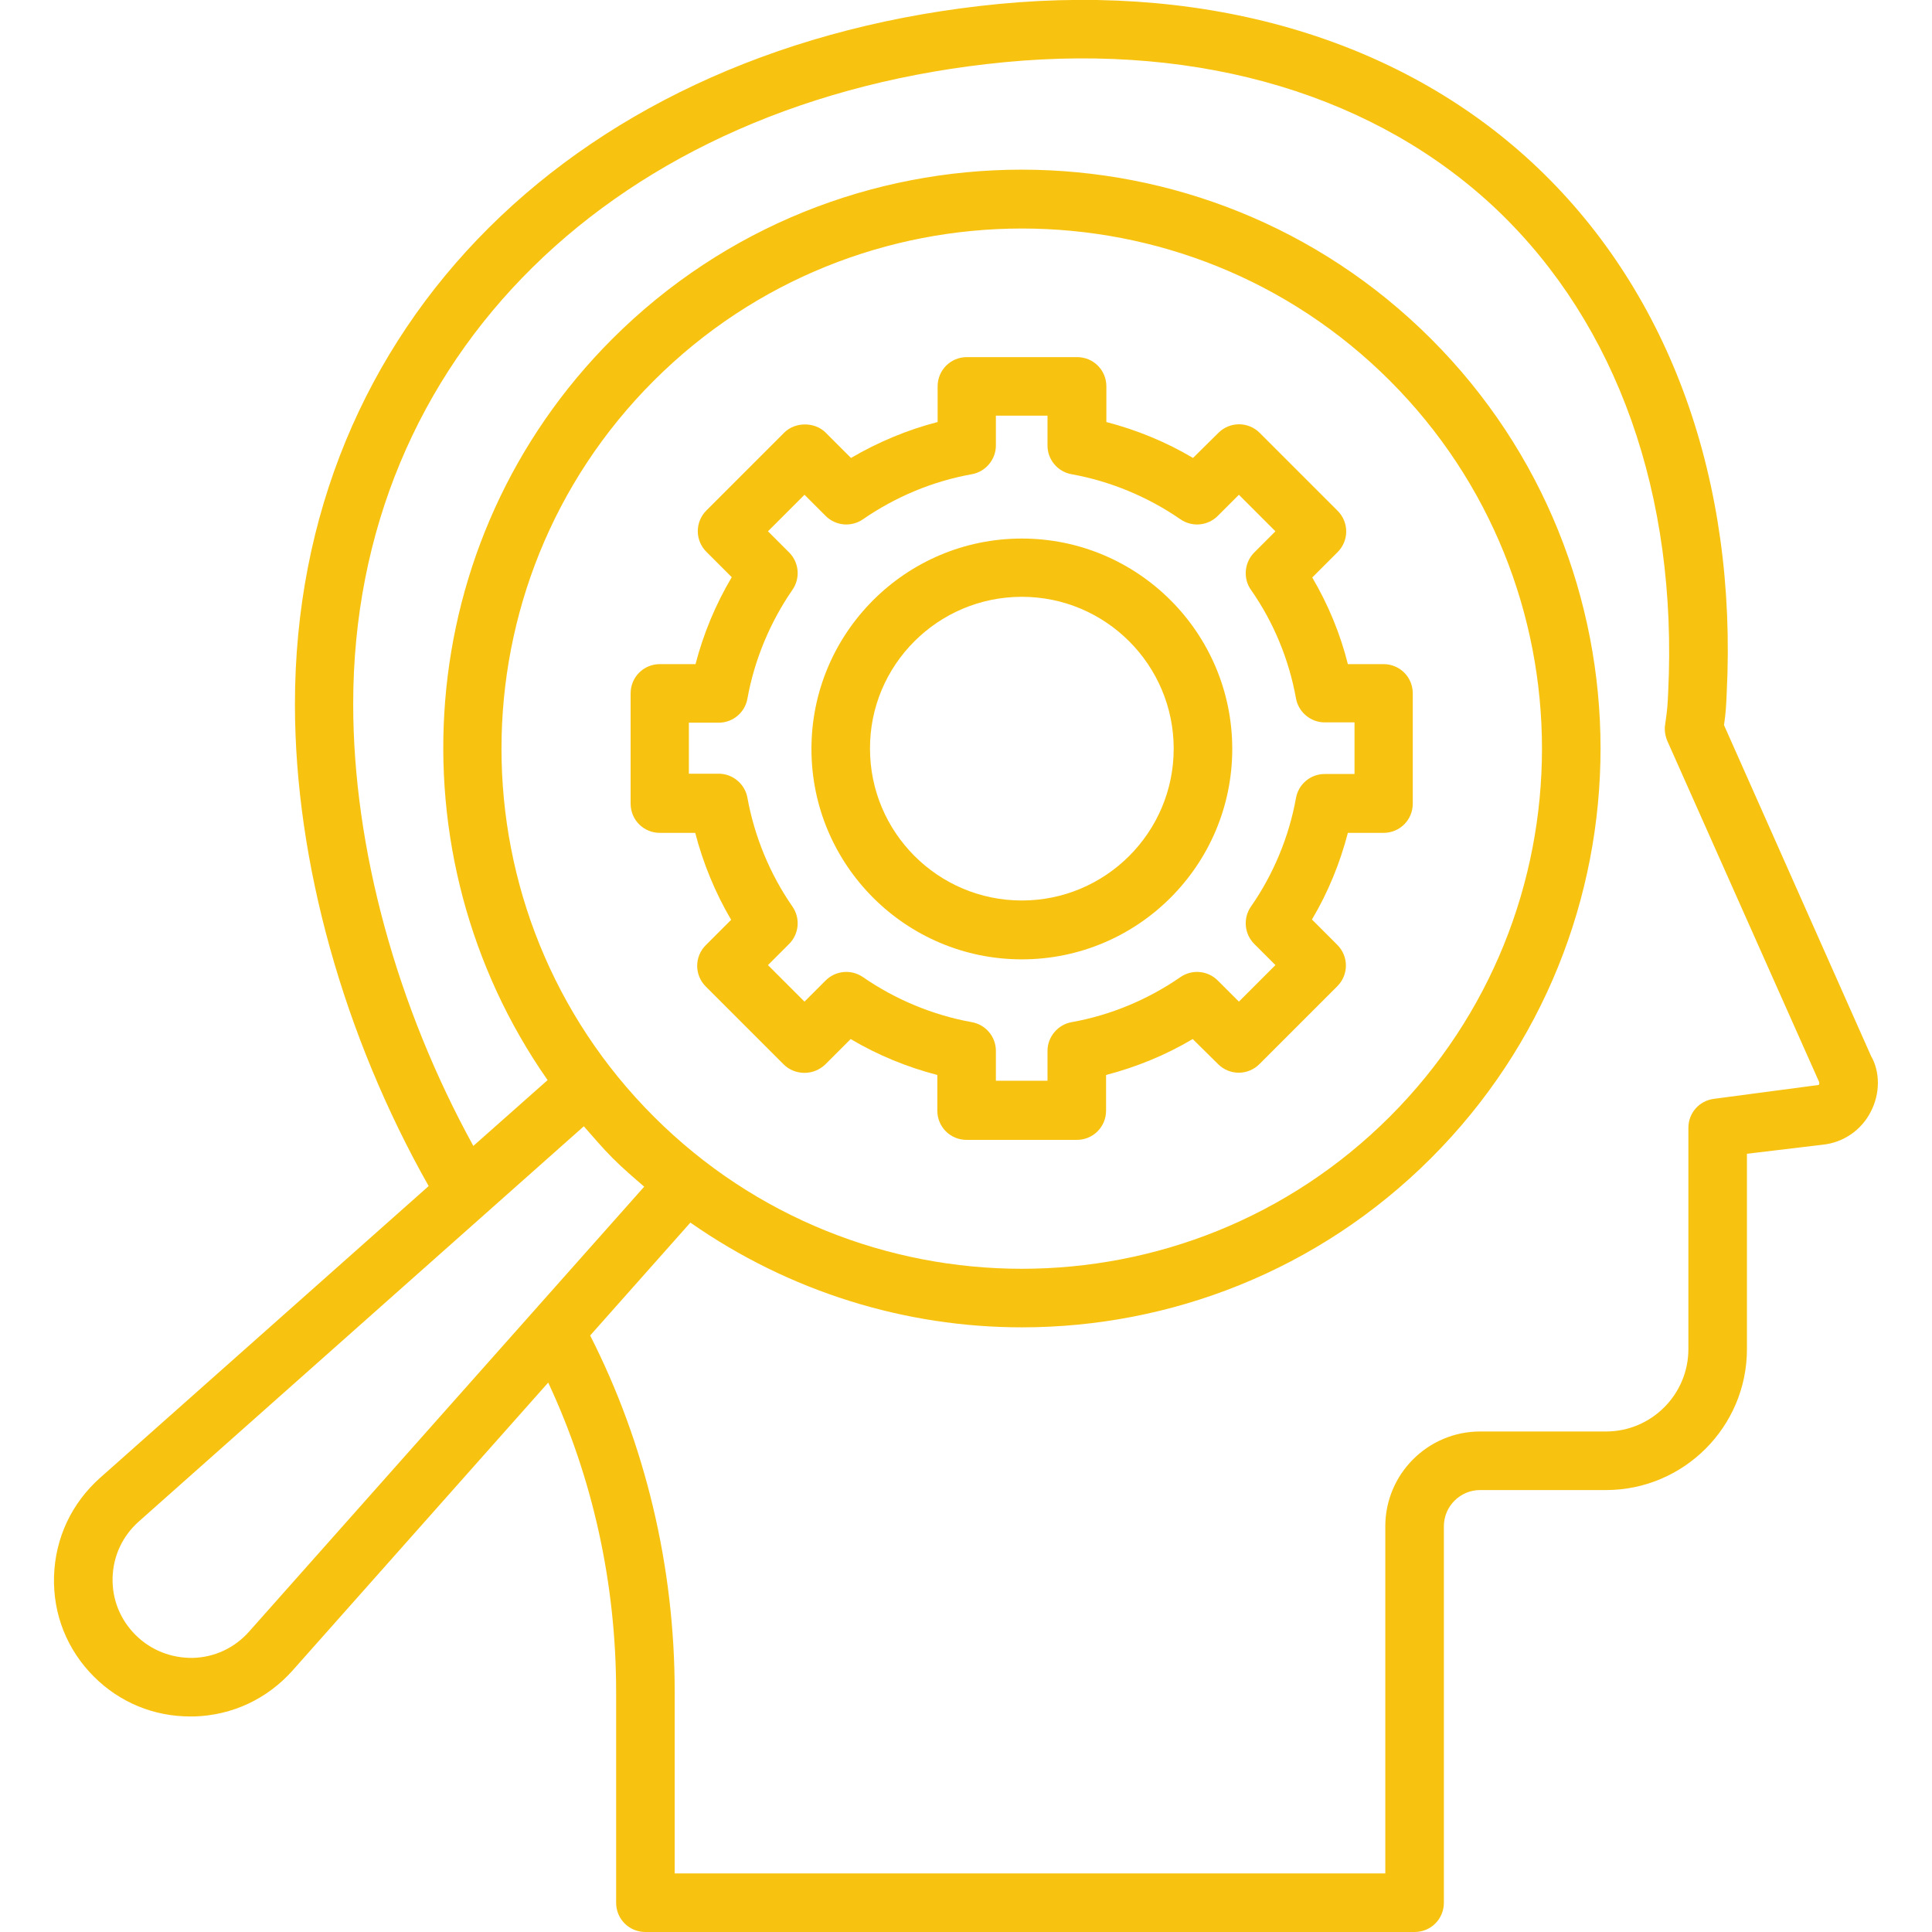 <svg id="Layer_1" enable-background="new 0 0 64 64" viewBox="0 0 64 64" xmlns="http://www.w3.org/2000/svg" width="300" height="300" version="1.1" xmlns:xlink="http://www.w3.org/1999/xlink" xmlns:svgjs="http://svgjs.dev/svgjs"><g width="100%" height="100%" transform="matrix(1,0,0,1,0,0)"><g><path d="m61.98 34.98-4.87-10.96c.06-.41.07-.61.09-1.07.35-7.02-1.87-13.2-6.25-17.38-4.39-4.19-10.73-6.12-17.85-5.44-13.96 1.35-23.33 10.67-23.33 23.2 0 5.23 1.62 10.99 4.43 15.96l-10.89 9.67c-.94.84-1.48 1.99-1.52 3.25s.43 2.44 1.32 3.33c.86.86 1.99 1.32 3.19 1.32h.14c1.26-.04 2.41-.58 3.25-1.52l8.47-9.54c1.47 3.14 2.25 6.65 2.25 10.24v6.99c0 .54.43.97.97.97h25.48c.54 0 .97-.43.97-.97v-12.47c0-.66.54-1.2 1.2-1.2h4.17c2.57 0 4.67-2.09 4.67-4.67v-6.47l2.51-.3c.68-.07 1.28-.48 1.59-1.09.32-.61.31-1.33.01-1.85zm-53.73 19.07c-.48.54-1.14.85-1.86.87-.71.01-1.39-.25-1.9-.76s-.78-1.18-.76-1.9.33-1.38.87-1.86l14.74-13.09c.31.35.61.71.95 1.05s.69.64 1.05.95zm13.41-41.44c3.36-3.36 7.78-5.04 12.19-5.04 4.42 0 8.83 1.68 12.19 5.04 6.72 6.72 6.72 17.66 0 24.38s-17.66 6.72-24.38 0c-6.73-6.72-6.73-17.66 0-24.38zm38.59 23.33-3.47.46c-.49.06-.85.47-.85.96v7.33c0 1.5-1.22 2.73-2.73 2.73h-4.17c-1.73 0-3.14 1.41-3.14 3.14v11.5h-23.54v-6.02c0-4.16-.98-8.22-2.8-11.8l3.32-3.74c3.29 2.3 7.13 3.47 10.98 3.47 4.91 0 9.82-1.87 13.56-5.61 7.48-7.48 7.48-19.65 0-27.13s-19.65-7.48-27.13 0c-6.67 6.67-7.37 17.07-2.14 24.55l-2.46 2.18c-2.53-4.6-3.98-9.86-3.98-14.64 0-11.48 8.67-20.02 21.58-21.26 6.56-.63 12.35 1.12 16.33 4.91 3.96 3.79 5.97 9.43 5.65 15.97-.02.41-.02.51-.1 1.06-.03.18 0 .37.07.54l5.03 11.3c0 .02.02.05-.01.1z" fill="#f8c310" fill-opacity="1" data-original-color="#000000ff" stroke="none" stroke-opacity="1"/><path d="m23.03 27.59c.26 1 .66 1.98 1.19 2.88l-.84.84c-.38.38-.38.99 0 1.37l2.58 2.58c.18.18.43.28.69.28.26 0 .5-.1.69-.28l.84-.84c.89.53 1.87.93 2.87 1.19v1.18c0 .54.43.97.97.97h3.65c.54 0 .97-.43.97-.97v-1.18c1-.26 1.98-.66 2.87-1.19l.84.83c.38.38.99.38 1.37 0l2.58-2.58c.38-.38.38-.99 0-1.37l-.84-.84c.53-.89.93-1.87 1.19-2.87h1.18c.54 0 .97-.43.97-.97v-3.65c0-.54-.43-.97-.97-.97h-1.18c-.25-1-.65-1.97-1.18-2.87l.84-.84c.38-.38.38-.99 0-1.37l-2.58-2.58c-.38-.38-.99-.38-1.37 0l-.84.83c-.89-.53-1.87-.93-2.87-1.19v-1.18c0-.54-.43-.97-.97-.97h-3.65c-.54 0-.97.43-.97.97v1.18c-1.01.26-1.98.67-2.87 1.19l-.84-.84c-.36-.36-1.01-.36-1.37 0l-2.58 2.58c-.38.38-.38.99 0 1.37l.84.84c-.54.91-.94 1.88-1.2 2.88h-1.18c-.54 0-.97.43-.97.97v3.65c0 .54.43.97.97.97zm-.21-3.65h.99c.47 0 .87-.34.95-.8.23-1.28.75-2.53 1.49-3.6.27-.39.22-.91-.11-1.24l-.7-.7 1.21-1.21.7.7c.33.33.85.38 1.24.11 1.07-.74 2.31-1.26 3.6-1.49.46-.08.8-.49.8-.95v-.99h1.71v.99c0 .47.34.87.8.95 1.28.23 2.53.75 3.6 1.49.39.27.91.22 1.24-.11l.7-.7 1.21 1.21-.7.7c-.33.33-.38.86-.11 1.24.75 1.07 1.26 2.31 1.49 3.59.08.46.49.8.95.8h.99v1.71h-.99c-.47 0-.87.34-.95.8-.23 1.28-.75 2.53-1.49 3.59-.27.39-.22.91.11 1.24l.7.7-1.21 1.21-.7-.7c-.33-.33-.85-.38-1.24-.11-1.07.74-2.31 1.26-3.6 1.49-.46.08-.8.49-.8.95v.99h-1.71v-.99c0-.47-.34-.87-.8-.95-1.28-.23-2.53-.75-3.6-1.49-.39-.27-.91-.22-1.24.11l-.7.7-1.21-1.21.7-.7c.33-.33.38-.85.11-1.24-.75-1.08-1.26-2.33-1.49-3.6-.08-.46-.49-.8-.95-.8h-.99z" fill="#f8c310" fill-opacity="1" data-original-color="#000000ff" stroke="none" stroke-opacity="1"/><path d="m33.85 31.78c3.85 0 6.97-3.13 6.97-6.97 0-3.85-3.13-6.97-6.97-6.97-3.85 0-6.97 3.13-6.97 6.97s3.12 6.97 6.97 6.97zm0-12.01c2.78 0 5.03 2.26 5.03 5.03 0 2.78-2.26 5.03-5.03 5.03-2.78 0-5.03-2.26-5.03-5.03-.01-2.77 2.25-5.03 5.03-5.03z" fill="#f8c310" fill-opacity="1" data-original-color="#000000ff" stroke="none" stroke-opacity="1"/></g></g></svg>
